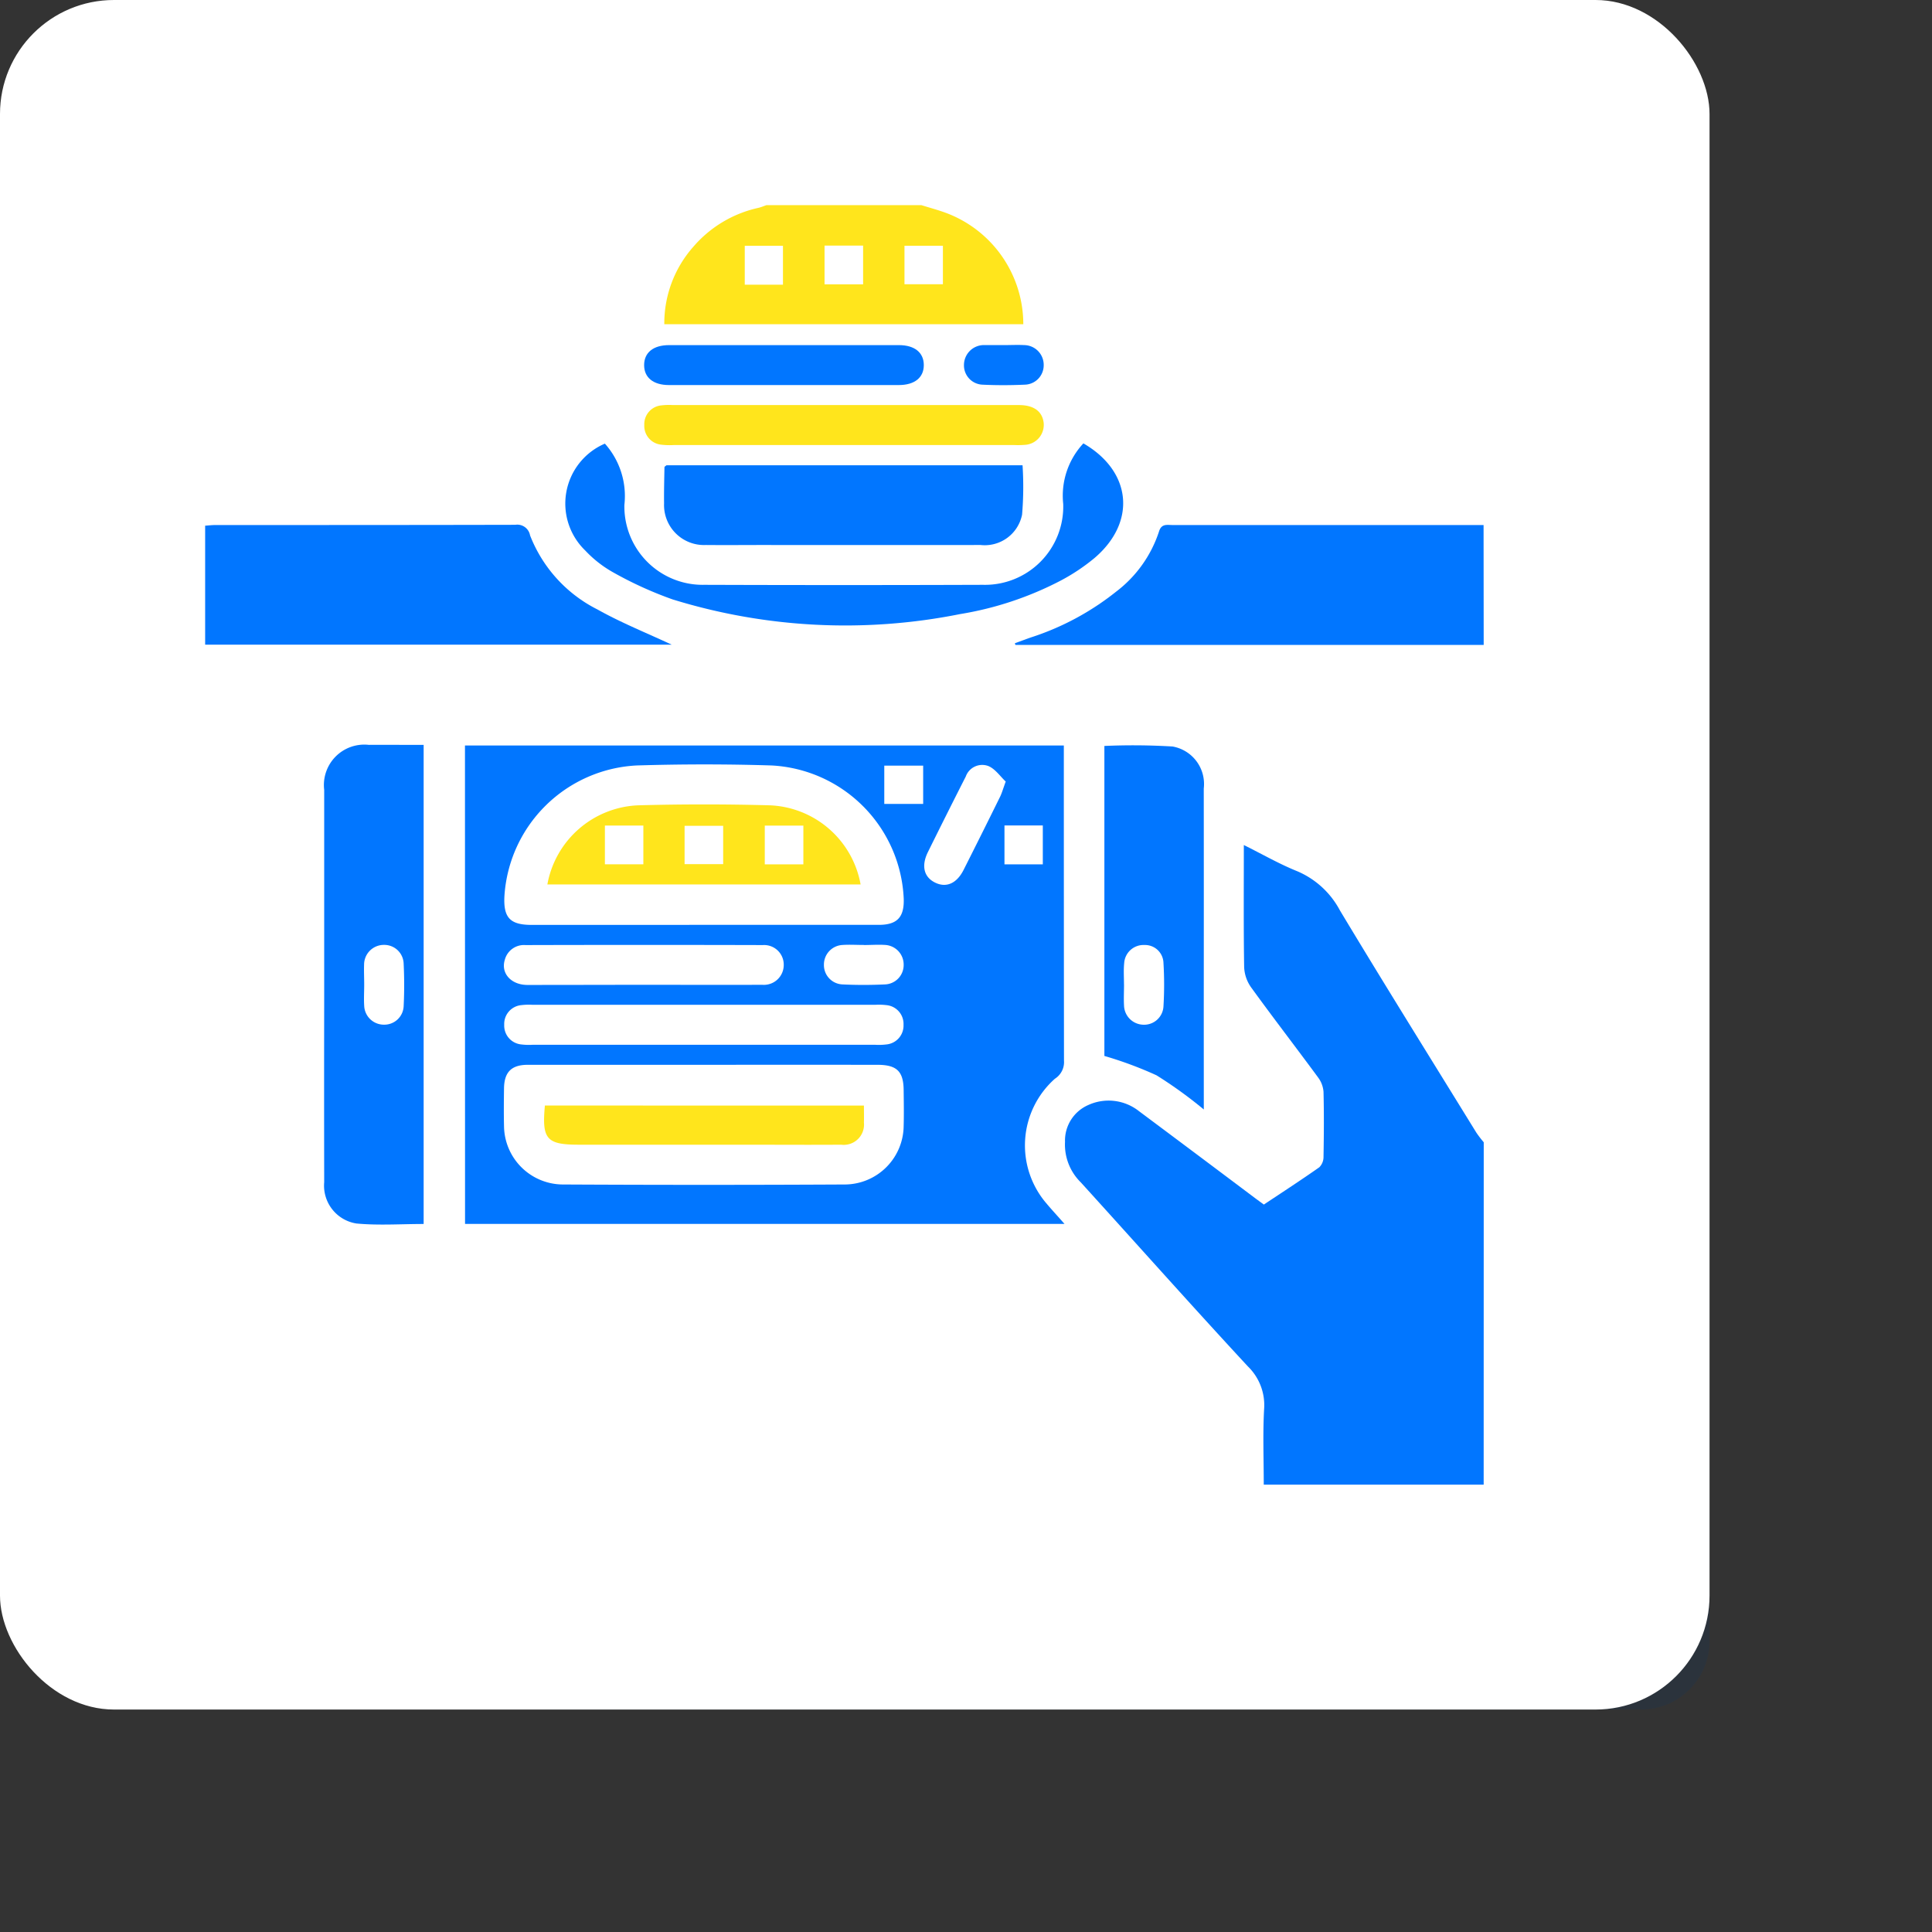 <svg xmlns="http://www.w3.org/2000/svg" width="84.76" height="84.76" viewBox="0 0 84.76 84.76">
  <rect x="0" y="0" width="84.76" height="84.76" fill="#333333" stroke="none"/>
  <g id="Group_111065" data-name="Group 111065" transform="translate(-167 -1382.1)">
    <rect id="Rectangle_15493" data-name="Rectangle 15493" width="54" height="54" rx="3" transform="translate(188 1403.1)" fill="#033977" opacity="0.15"/>
    <rect id="Rectangle_68377" data-name="Rectangle 68377" width="75" height="75" rx="5" transform="translate(167 1382.1)" fill="#fff"/>
    <g id="Group_111362" data-name="Group 111362" transform="translate(176 1391.1)">
      <path id="Path_39311" data-name="Path 39311" d="M-459.495-251.453h-9.648c0-1.124-.045-2.215.015-3.3a2.367,2.367,0,0,0-.713-1.888c-2.469-2.665-4.884-5.381-7.327-8.071a2.325,2.325,0,0,1-.694-1.781,1.7,1.7,0,0,1,1.023-1.615,2.147,2.147,0,0,1,2.224.272q2.547,1.9,5.084,3.808c.116.087.235.172.392.288.81-.539,1.633-1.073,2.435-1.637a.644.644,0,0,0,.183-.463c.017-.949.023-1.9,0-2.848a1.207,1.207,0,0,0-.242-.634c-.974-1.323-1.977-2.624-2.94-3.954a1.651,1.651,0,0,1-.3-.885c-.028-1.752-.014-3.5-.014-5.352.819.407,1.558.833,2.343,1.149a3.8,3.8,0,0,1,1.873,1.72c1.965,3.268,3.983,6.5,5.985,9.749a5,5,0,0,0,.324.422Z" transform="translate(515.586 307.586)" fill="#0176ff"/>
      <path id="Path_39312" data-name="Path 39312" d="M-477.289-402.091h-20.544l-.024-.074c.234-.085.467-.173.7-.255a11.807,11.807,0,0,0,3.74-2.007,5.436,5.436,0,0,0,1.881-2.633c.106-.365.36-.292.6-.292q6.821,0,13.642,0Z" transform="translate(533.381 421.386)" fill="#0176ff"/>
      <path id="Path_39313" data-name="Path 39313" d="M-626.567-535.064c.361.113.727.21,1.081.341a5.214,5.214,0,0,1,3.39,4.884h-15.75a5.067,5.067,0,0,1,1.268-3.393,5.248,5.248,0,0,1,2.863-1.714c.119-.028.233-.078.35-.118Zm-.742,3.47h1.686v-1.688h-1.686Zm-3.507-1.695v1.7h1.692v-1.7Zm-1.824,1.714v-1.705h-1.676v1.705Z" transform="translate(657.99 535.064)" fill="#ffe51c"/>
      <path id="Path_39314" data-name="Path 39314" d="M-717.463-319.253h26.273v.557q0,6.632.007,13.263a.866.866,0,0,1-.4.8,3.91,3.91,0,0,0-.377,5.461c.241.288.5.564.8.908h-26.3Zm10.481,7.868q3.837,0,7.674,0c.806,0,1.12-.336,1.094-1.145a6.122,6.122,0,0,0-5.8-5.848c-1.971-.062-3.947-.06-5.918,0a6.126,6.126,0,0,0-5.8,5.73c-.05.947.246,1.264,1.19,1.265Q-710.764-311.384-706.982-311.385Zm0,6.14q-3.863,0-7.726,0c-.718,0-1.033.322-1.042,1.037-.007.548-.013,1.1,0,1.644a2.593,2.593,0,0,0,2.548,2.569q6.219.033,12.438,0a2.594,2.594,0,0,0,2.547-2.57c.015-.511.006-1.023,0-1.534,0-.856-.293-1.146-1.154-1.146Q-703.17-305.248-706.978-305.245Zm0-2.632h-7.509a2.732,2.732,0,0,0-.492.013.828.828,0,0,0-.758.862.829.829,0,0,0,.757.864,2.678,2.678,0,0,0,.492.014h15.019a2.7,2.7,0,0,0,.492-.014.83.83,0,0,0,.758-.863.828.828,0,0,0-.757-.863,2.731,2.731,0,0,0-.492-.013Zm-2.643-.878c1.736,0,3.471.007,5.207,0a.872.872,0,0,0,.94-.861.861.861,0,0,0-.917-.882q-5.207-.014-10.414,0a.869.869,0,0,0-.907.649c-.182.587.277,1.1.994,1.1C-713.018-308.749-711.319-308.754-709.62-308.755Zm15.882-8.921c-.234-.218-.454-.55-.759-.677a.766.766,0,0,0-.99.461q-.841,1.654-1.663,3.318c-.3.61-.171,1.106.336,1.344.479.225.932.026,1.23-.563q.8-1.583,1.584-3.175C-693.913-317.144-693.862-317.338-693.738-317.676Zm-6.219,7.173c-.31,0-.623-.02-.931,0a.86.86,0,0,0-.822.863.849.849,0,0,0,.814.868c.619.03,1.243.029,1.862,0a.85.85,0,0,0,.822-.862.861.861,0,0,0-.815-.87C-699.335-310.524-699.647-310.5-699.957-310.5Zm.895-6.187h1.706v-1.679h-1.706Zm6.955,2.651v-1.706h-1.682v1.706Z" transform="translate(728.862 342.96)" fill="#0176ff"/>
      <path id="Path_39315" data-name="Path 39315" d="M-800.768-402.136h-20.469v-5.22c.147-.01.3-.029.462-.029,4.381,0,8.763,0,13.144-.01a.568.568,0,0,1,.648.462,6.12,6.12,0,0,0,2.955,3.251C-802.972-403.09-801.839-402.637-800.768-402.136Z" transform="translate(821.237 421.419)" fill="#0176ff"/>
      <path id="Path_39316" data-name="Path 39316" d="M-769.352-319.494v21.018c-.994,0-1.979.07-2.948-.021a1.681,1.681,0,0,1-1.415-1.812q-.008-4.055,0-8.11,0-4.548,0-9.1a1.773,1.773,0,0,1,1.954-1.977C-770.979-319.5-770.195-319.494-769.352-319.494Zm-2.608,10.517h0c0,.311-.02.623,0,.931a.863.863,0,0,0,.86.826.848.848,0,0,0,.871-.812c.031-.62.03-1.243,0-1.862a.849.849,0,0,0-.858-.826.867.867,0,0,0-.878.866C-771.975-309.562-771.96-309.268-771.96-308.976Z" transform="translate(778.938 343.174)" fill="#0176ff"/>
      <path id="Path_39317" data-name="Path 39317" d="M-457.739-303.386a19.054,19.054,0,0,0-2.076-1.5,16.834,16.834,0,0,0-2.286-.849v-13.6a28.868,28.868,0,0,1,2.99.024,1.67,1.67,0,0,1,1.37,1.844q.005,4.847,0,9.695Zm-3.5-5.49h0c0,.31-.018.622,0,.931a.867.867,0,0,0,.847.84.849.849,0,0,0,.883-.8,15.958,15.958,0,0,0,0-1.916.809.809,0,0,0-.838-.781.848.848,0,0,0-.885.794C-461.264-309.5-461.241-309.187-461.241-308.876Z" transform="translate(501.552 343.061)" fill="#0176ff"/>
      <path id="Path_39318" data-name="Path 39318" d="M-637.862-431.166h15.623A14.527,14.527,0,0,1-622.26-429a1.67,1.67,0,0,1-1.82,1.331q-4.74.005-9.479,0c-.858,0-1.717.008-2.575,0a1.753,1.753,0,0,1-1.832-1.824c-.007-.529.008-1.059.017-1.588C-637.949-431.108-637.9-431.132-637.862-431.166Z" transform="translate(658.1 442.579)" fill="#0176ff"/>
      <path id="Path_39319" data-name="Path 39319" d="M-654.641-439.912c2.109,1.217,2.349,3.439.491,5.027a8.612,8.612,0,0,1-1.5,1,14.648,14.648,0,0,1-4.4,1.462,25.661,25.661,0,0,1-12.613-.644,16.553,16.553,0,0,1-2.631-1.2,5.066,5.066,0,0,1-1.2-.944,2.86,2.86,0,0,1,.86-4.69,3.448,3.448,0,0,1,.856,2.686,3.437,3.437,0,0,0,3.508,3.508q6.111.021,12.223,0a3.436,3.436,0,0,0,3.521-3.549A3.365,3.365,0,0,1-654.641-439.912Z" transform="translate(693.171 450.364)" fill="#0176ff"/>
      <path id="Path_39320" data-name="Path 39320" d="M-637.04-455.253q3.809,0,7.619,0c.649,0,1.021.269,1.087.767a.877.877,0,0,1-.76.973,3.853,3.853,0,0,1-.547.013h-14.909a3.044,3.044,0,0,1-.547-.014.827.827,0,0,1-.757-.864.827.827,0,0,1,.758-.862,2.76,2.76,0,0,1,.492-.013Z" transform="translate(665.12 464.024)" fill="#ffe51c"/>
      <path id="Path_39321" data-name="Path 39321" d="M-639.784-477.425q-2.521,0-5.043,0c-.691,0-1.092-.33-1.091-.877s.4-.874,1.093-.875q5.043,0,10.085,0c.691,0,1.092.329,1.092.876s-.4.874-1.093.876Q-637.263-477.421-639.784-477.425Z" transform="translate(665.177 485.318)" fill="#0176ff"/>
      <path id="Path_39322" data-name="Path 39322" d="M-516.408-479.2c.292,0,.585-.016.876,0a.867.867,0,0,1,.862.881.851.851,0,0,1-.829.855c-.62.028-1.243.03-1.862,0a.847.847,0,0,1-.807-.875.876.876,0,0,1,.828-.861.975.975,0,0,1,.109,0h.822Z" transform="translate(551.459 485.34)" fill="#0176ff"/>
      <path id="Path_39323" data-name="Path 39323" d="M-670.82-292.215h-13.742a4.226,4.226,0,0,1,3.97-3.471q2.9-.08,5.805,0A4.221,4.221,0,0,1-670.82-292.215Zm-9.531-.883v-1.7h-1.687v1.7Zm1.809-.007h1.693v-1.683h-1.693Zm5.211.009v-1.7h-1.693v1.7Z" transform="translate(699.576 322.017)" fill="#ffe51c"/>
      <path id="Path_39324" data-name="Path 39324" d="M-671.835-175.446c0,.272.007.507,0,.742a.89.89,0,0,1-1,.974c-1.423.01-2.846,0-4.27,0h-7.226c-1.427,0-1.639-.236-1.5-1.719Z" transform="translate(700.737 214.95)" fill="#ffe51c"/>
    </g>
  </g>
</svg>
